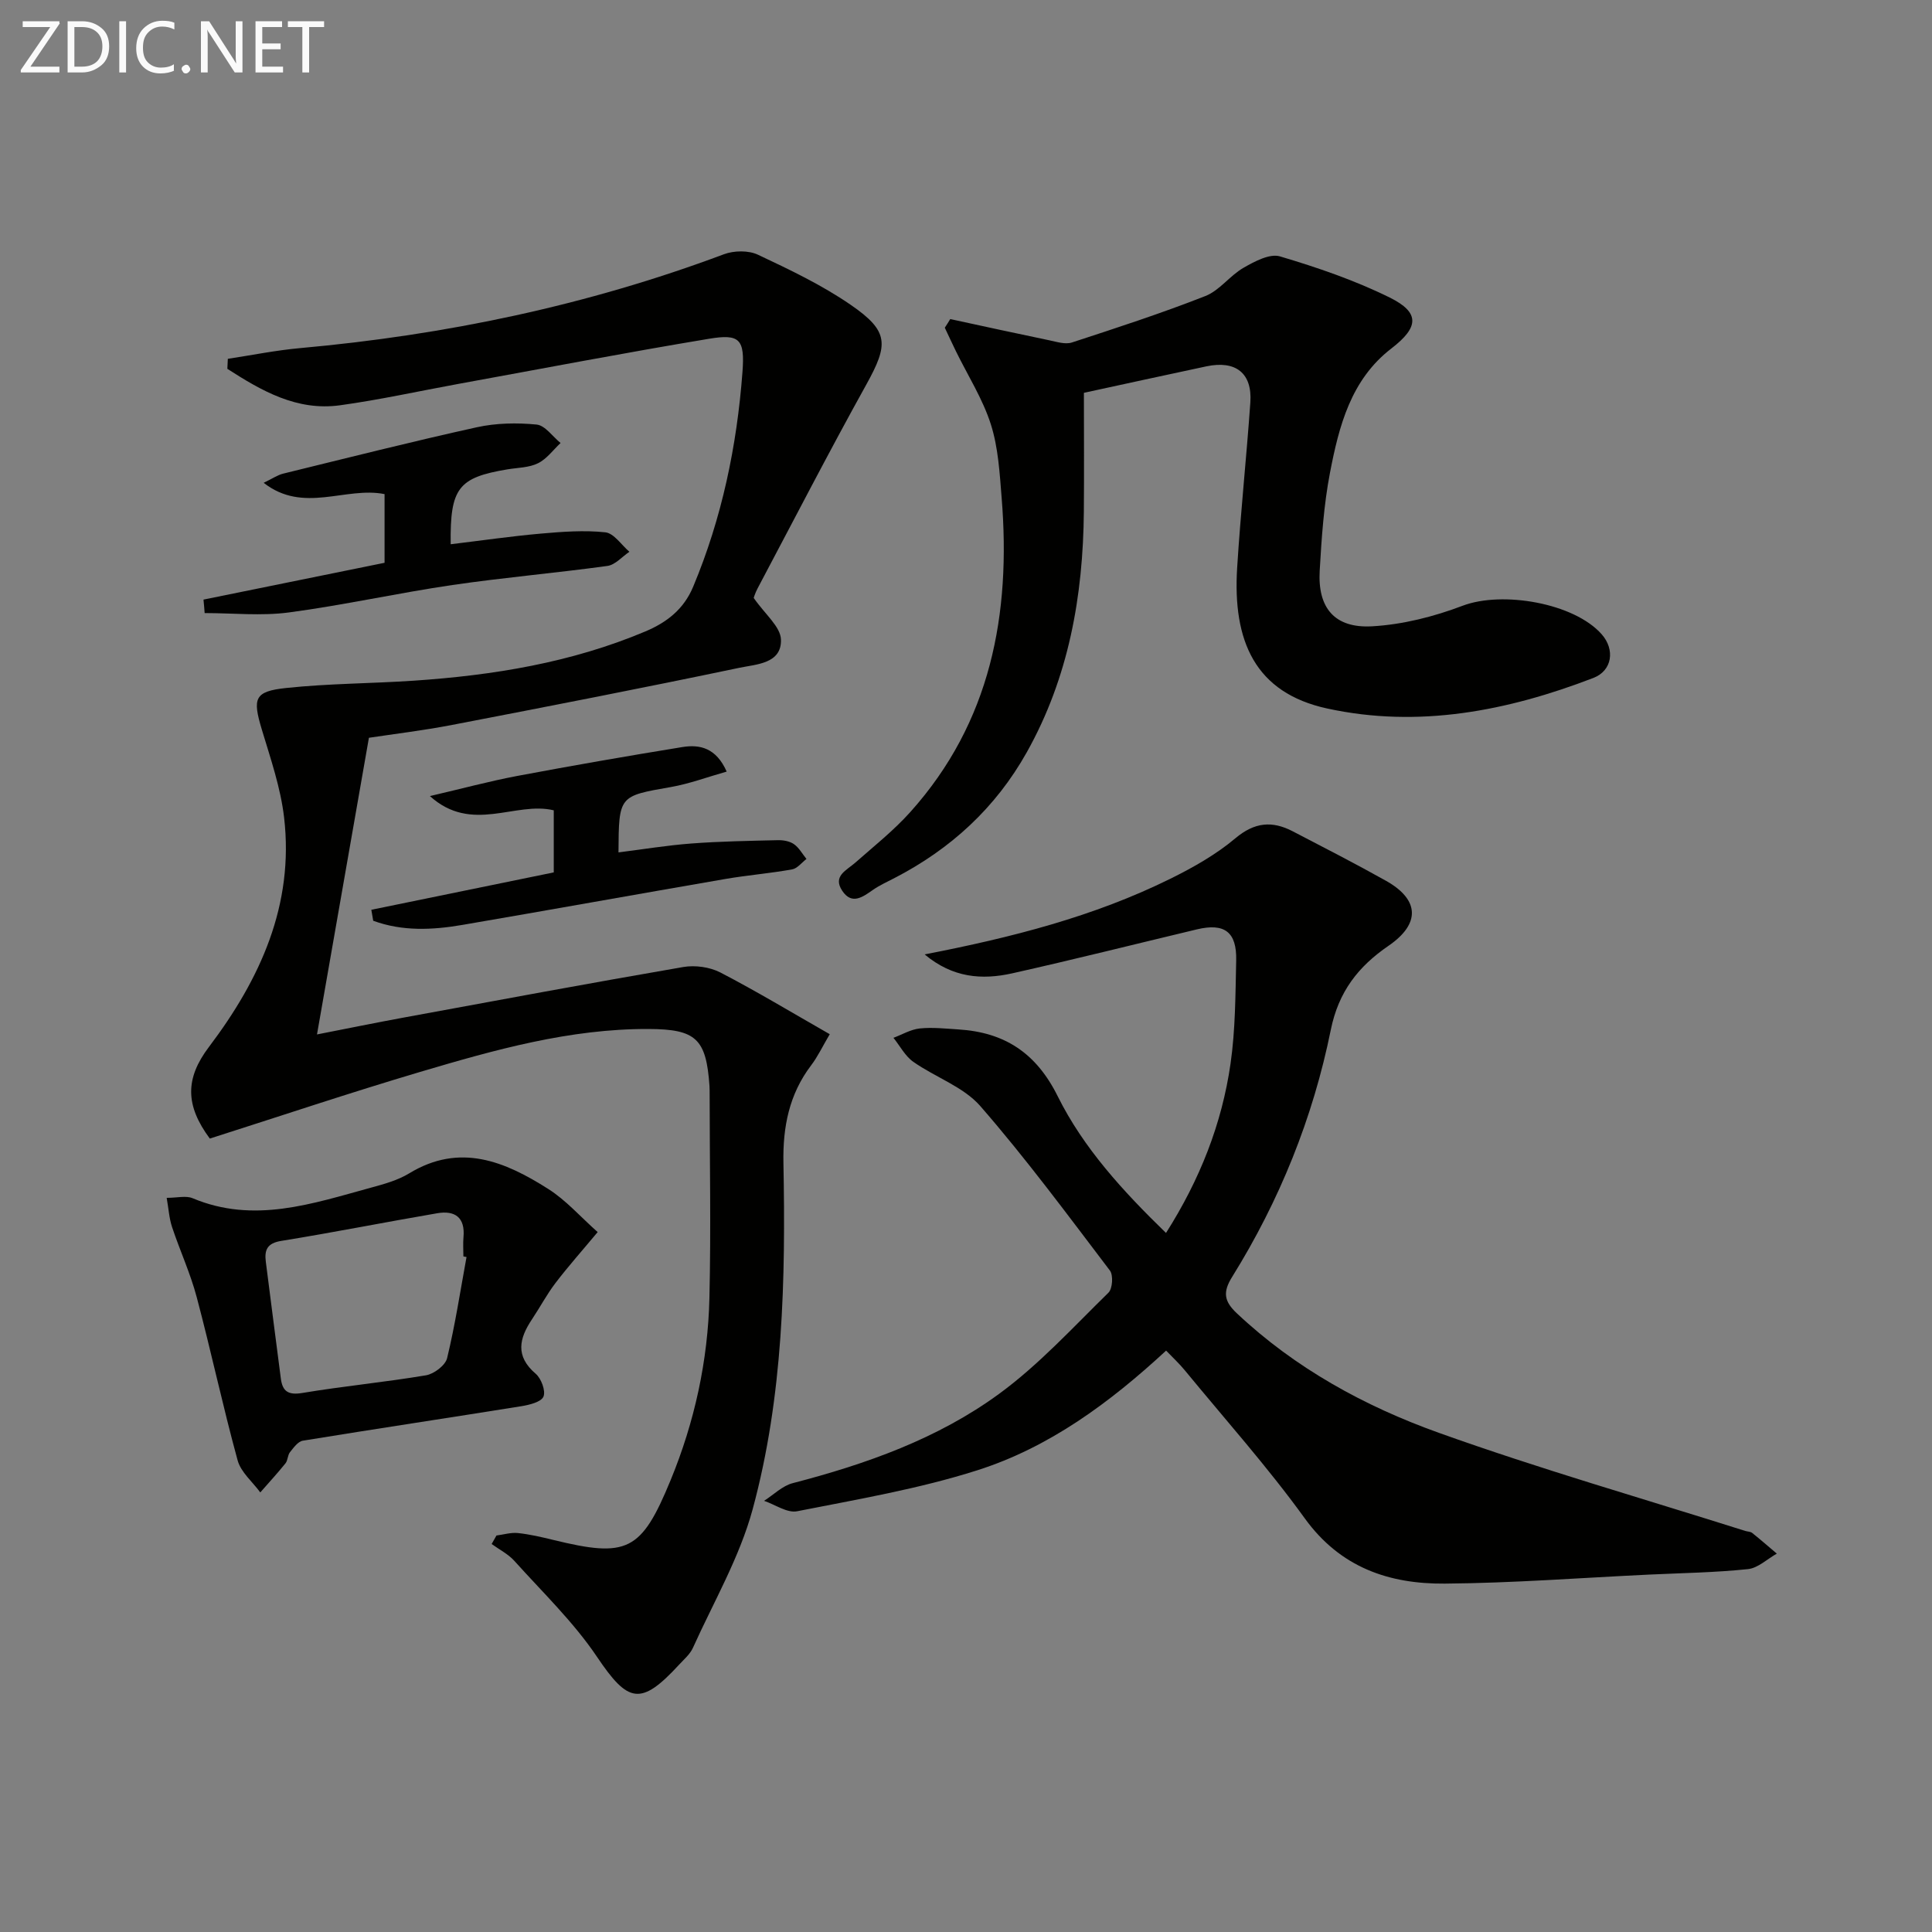 <svg enable-background="new 0 0 400 400" viewBox="0 0 400 400" xmlns="http://www.w3.org/2000/svg"><rect x="0" y="0" width="400" height="400" fill="#808080" stroke="none"/><path d="m47.17 74.29c5-.76 9.97-1.77 14.99-2.22 30.08-2.71 59.38-8.82 87.72-19.43 2.08-.78 5.09-.83 7.05.1 6.58 3.1 13.25 6.27 19.21 10.38 7.95 5.47 7.83 8.18 3.22 16.5-7.74 13.94-15.05 28.13-22.52 42.22-.53 1-.85 2.12-.79 1.96 2.33 3.37 5.55 5.94 5.64 8.61.17 5.01-5.13 5.12-8.57 5.84-19.78 4.15-39.63 8.01-59.48 11.83-6.01 1.16-12.11 1.89-17.26 2.67-3.62 20.66-7.13 40.72-10.75 61.42 5.9-1.15 11.98-2.4 18.09-3.52 19.24-3.54 38.47-7.12 57.75-10.44 2.44-.42 5.48 0 7.67 1.13 7.5 3.89 14.75 8.27 22.65 12.78-1.52 2.58-2.49 4.65-3.85 6.44-4.56 6-5.88 12.77-5.74 20.17.46 24.15-.02 48.34-6.38 71.78-2.7 9.93-8.07 19.15-12.35 28.64-.59 1.32-1.82 2.37-2.84 3.47-7.98 8.67-10.59 7.97-17.02-1.58-4.85-7.21-11.27-13.37-17.12-19.88-1.28-1.42-3.12-2.34-4.7-3.49.33-.59.67-1.17 1-1.76 1.48-.19 2.99-.66 4.43-.51 2.46.26 4.9.83 7.31 1.42 15.31 3.74 18.23 2.42 24.31-12.36 4.97-12.07 7.74-24.75 8.04-37.79.33-14.28.05-28.57.04-42.85 0-.33-.01-.67-.03-1-.68-9.73-2.76-11.74-12.58-11.78-16.33-.07-31.88 4.31-47.33 8.89-14.6 4.33-29.04 9.18-43.54 13.8-5.09-6.86-5.14-12.42-.19-18.96 10.63-14.06 17.67-29.41 15.57-47.51-.72-6.18-2.81-12.23-4.62-18.24-1.93-6.43-1.57-7.88 5.06-8.58 8.75-.93 17.59-.92 26.38-1.51 16.47-1.11 32.63-3.73 47.98-10.2 4.5-1.9 7.96-4.63 9.89-9.25 5.96-14.24 9.06-29.15 10.21-44.46.51-6.81-.56-7.94-6.93-6.88-17.35 2.88-34.63 6.2-51.93 9.35-8.15 1.49-16.26 3.29-24.47 4.42-8.95 1.23-16.26-3.01-23.32-7.55.05-.71.08-1.39.1-2.07z" fill="#010100"/><path d="m241.43 279.63c-11.67 10.79-24.21 20.05-39.13 24.79-12.1 3.85-24.77 6-37.27 8.47-2.06.41-4.55-1.39-6.84-2.16 1.97-1.25 3.79-3.11 5.94-3.66 15.24-3.96 30.04-9.2 42.75-18.51 8.24-6.03 15.26-13.74 22.61-20.92.85-.83 1.03-3.62.31-4.58-8.75-11.51-17.35-23.17-26.84-34.06-3.51-4.02-9.33-5.96-13.88-9.17-1.69-1.19-2.75-3.28-4.1-4.96 1.81-.68 3.58-1.74 5.44-1.94 2.62-.27 5.32.03 7.98.2 9.56.59 16.12 4.84 20.59 13.84 5.33 10.73 13.5 19.64 22.42 28.3 7.02-11.06 11.57-22.6 13.36-35.05 1.01-7.04 1.01-14.25 1.17-21.39.13-5.9-2.43-7.78-8.15-6.41-12.74 3.04-25.45 6.24-38.23 9.1-6.23 1.39-12.31.95-18.12-3.92 18.04-3.5 35.01-7.83 50.84-15.65 4.74-2.34 9.48-5.02 13.5-8.4 3.96-3.33 7.6-3.65 11.84-1.45 6.46 3.36 12.95 6.68 19.3 10.24 7.04 3.94 7.16 8.95.55 13.48-6.23 4.27-10.34 9.46-11.95 17.43-3.68 18.18-10.59 35.31-20.42 51.12-1.96 3.14-1.69 5.03.97 7.53 12.11 11.4 26.46 19.25 41.83 24.75 20.89 7.48 42.26 13.61 63.43 20.31.48.15 1.07.13 1.43.41 1.74 1.39 3.41 2.85 5.11 4.29-1.99 1.12-3.9 3-5.99 3.21-6.77.71-13.61.81-20.42 1.13-14.12.67-28.23 1.76-42.35 1.87-11.52.09-21.61-3.32-28.97-13.51-7.69-10.64-16.48-20.48-24.83-30.64-1.14-1.4-2.47-2.62-3.88-4.09z" fill="#010100"/><path d="m196.74 66.06c6.84 1.48 13.68 2.98 20.53 4.4 1.53.32 3.29.89 4.65.45 9.27-3.03 18.56-6.05 27.64-9.62 2.94-1.15 5.07-4.23 7.9-5.85 2.28-1.31 5.42-2.99 7.54-2.36 7.74 2.3 15.49 4.95 22.72 8.52 6.33 3.13 6.03 6.17.37 10.53-8.42 6.47-10.87 16.09-12.73 25.74-1.28 6.65-1.74 13.5-2.13 20.28-.45 7.72 3.09 11.96 10.86 11.52 6.33-.36 12.79-2 18.74-4.26 8.21-3.11 23.08-.57 28.79 5.92 2.78 3.16 2.2 7.51-1.73 9.03-17.8 6.85-36.19 10.44-55.1 6.33-14.96-3.25-19.6-13.98-18.65-29.14.71-11.42 1.93-22.81 2.73-34.23.42-6.06-3.01-8.76-9.11-7.47-8.42 1.78-16.83 3.64-25.35 5.48 0 8.32.06 16.44-.01 24.55-.15 17.51-3.13 34.37-11.81 49.86-6.46 11.53-15.77 20.05-27.45 26.08-1.47.76-3 1.45-4.36 2.39-2.15 1.5-4.41 3.21-6.4.22-2.05-3.07.92-4.25 2.74-5.86 3.86-3.41 7.94-6.64 11.36-10.46 16.69-18.61 20.85-40.99 18.9-65.04-.41-5.12-.7-10.4-2.24-15.23-1.68-5.26-4.75-10.07-7.21-15.09-.79-1.62-1.55-3.27-2.32-4.9.39-.58.76-1.18 1.13-1.79z" fill="#010100"/><path d="m123.74 255.09c-3.26 3.91-6.12 7.12-8.73 10.54-1.81 2.37-3.21 5.04-4.87 7.52-2.65 3.97-3.51 7.61.77 11.27 1.15.98 2.1 3.54 1.61 4.73-.47 1.12-2.92 1.72-4.58 1.99-15.07 2.42-30.17 4.68-45.24 7.14-1.01.16-1.92 1.45-2.67 2.39-.49.61-.43 1.68-.92 2.29-1.67 2.07-3.47 4.03-5.22 6.03-1.61-2.2-4.01-4.17-4.69-6.63-3.07-11.2-5.49-22.57-8.47-33.79-1.31-4.95-3.49-9.66-5.11-14.53-.6-1.81-.71-3.78-1.11-6.04 2.19 0 4-.5 5.37.08 12.7 5.33 24.79 1.12 36.93-2.19 2.71-.74 5.55-1.52 7.91-2.96 10.5-6.39 19.83-2.46 28.77 3.22 3.69 2.33 6.69 5.78 10.25 8.94zm-27.15 5.16c-.22-.04-.43-.08-.65-.12 0-1.33-.1-2.67.02-3.99.37-4.09-1.77-5.58-5.44-4.95-10.77 1.84-21.49 3.98-32.27 5.72-2.97.48-3.53 1.89-3.21 4.37 1.04 8.06 2.05 16.12 3.11 24.17.35 2.63 1.54 3.43 4.44 2.95 8.5-1.42 17.11-2.23 25.61-3.66 1.66-.28 4.01-2.06 4.37-3.55 1.67-6.91 2.74-13.95 4.02-20.94z" fill="#010100"/><path d="m42.13 124.14c12.39-2.52 24.78-5.03 37.49-7.62 0-4.57 0-9.3 0-14.22-8.09-1.62-16.78 4.12-25.03-2.34 1.78-.85 2.86-1.61 4.04-1.9 13.35-3.27 26.67-6.64 40.09-9.6 3.99-.88 8.3-.96 12.37-.56 1.77.17 3.32 2.48 4.97 3.82-1.54 1.44-2.86 3.3-4.67 4.19-1.85.92-4.17.91-6.3 1.26-10.21 1.7-11.93 3.86-11.78 15.51 6.25-.75 12.42-1.65 18.63-2.2 4.45-.39 8.98-.74 13.38-.27 1.79.19 3.34 2.62 4.99 4.03-1.51 1.01-2.93 2.71-4.55 2.93-10.68 1.47-21.43 2.39-32.09 3.95-11.32 1.66-22.51 4.17-33.85 5.68-5.72.76-11.63.13-17.45.13-.06-.92-.15-1.85-.24-2.79z" fill="#010100"/><path d="m76.88 188.36c12.5-2.56 25-5.12 37.77-7.74 0-4.05 0-8.16 0-12.85-7.94-1.94-16.96 4.91-25.64-2.95 6.62-1.54 12.28-3.07 18.03-4.16 11.38-2.14 22.8-4.13 34.24-5.99 3.64-.59 7 .18 9.17 5.08-3.95 1.11-7.69 2.52-11.56 3.2-10.75 1.88-10.77 1.76-10.84 13.53 5.07-.64 10.05-1.46 15.06-1.84 5.96-.45 11.95-.55 17.92-.69 1.12-.03 2.45.2 3.33.81 1.07.74 1.76 2.03 2.61 3.08-.99.75-1.89 1.97-2.98 2.16-4.57.82-9.22 1.19-13.8 1.98-18.15 3.13-36.28 6.4-54.44 9.51-6.22 1.07-12.46 1.36-18.48-.86-.12-.75-.26-1.51-.39-2.27z" fill="#010100"/><g fill="#fafafa"><path d="m12.4 4.8-6.1 9h6v1.2h-8v-.5l6.1-8.9h-5.7v-1.2h7.6v.4z"/><path d="m14 15v-10.6h3c1.6 0 2.9.5 4 1.4s1.6 2.2 1.6 3.8-.5 3-1.6 3.9-2.4 1.5-4 1.5zm1.4-9.4v8.2h1.6c1.3 0 2.4-.4 3.1-1.1s1.1-1.8 1.1-3.1-.4-2.3-1.2-3-1.8-1-3.1-1z"/><path d="m26.1 4.4v10.6h-1.4v-10.6z"/><path d="m36.1 14.6c-.8.4-1.8.6-2.9.6-1.5 0-2.7-.5-3.6-1.4s-1.4-2.2-1.4-3.8c0-1.7.5-3.1 1.5-4.1s2.3-1.6 3.9-1.6c1 0 1.8.1 2.5.4v1.4c-.8-.4-1.6-.6-2.5-.6-1.2 0-2.1.4-2.9 1.2s-1.1 1.8-1.1 3.2c0 1.3.3 2.3 1 3s1.6 1.1 2.7 1.1c1 0 2-.2 2.7-.7v1.3z"/><path d="m37.6 14.3c0-.2.1-.5.3-.6s.4-.3.6-.3c.3 0 .5.1.6.3s.3.4.3.6-.1.4-.3.6-.4.3-.6.3c-.3 0-.5-.1-.6-.3s-.3-.4-.3-.6z"/><path d="m50.2 15h-1.6l-5.3-8.2c-.2-.2-.3-.5-.4-.7 0 .2.1.7.1 1.5v7.4h-1.4v-10.6h1.7l5.2 8.1c.2.4.4.6.4.7 0-.3-.1-.8-.1-1.5v-7.3h1.4z"/><path d="m58.6 15h-5.7v-10.6h5.5v1.2h-4.1v3.4h3.8v1.2h-3.8v3.6h4.3z"/><path d="m67.1 5.6h-3.1v9.4h-1.4v-9.4h-3v-1.2h7.5z"/></g></svg>
